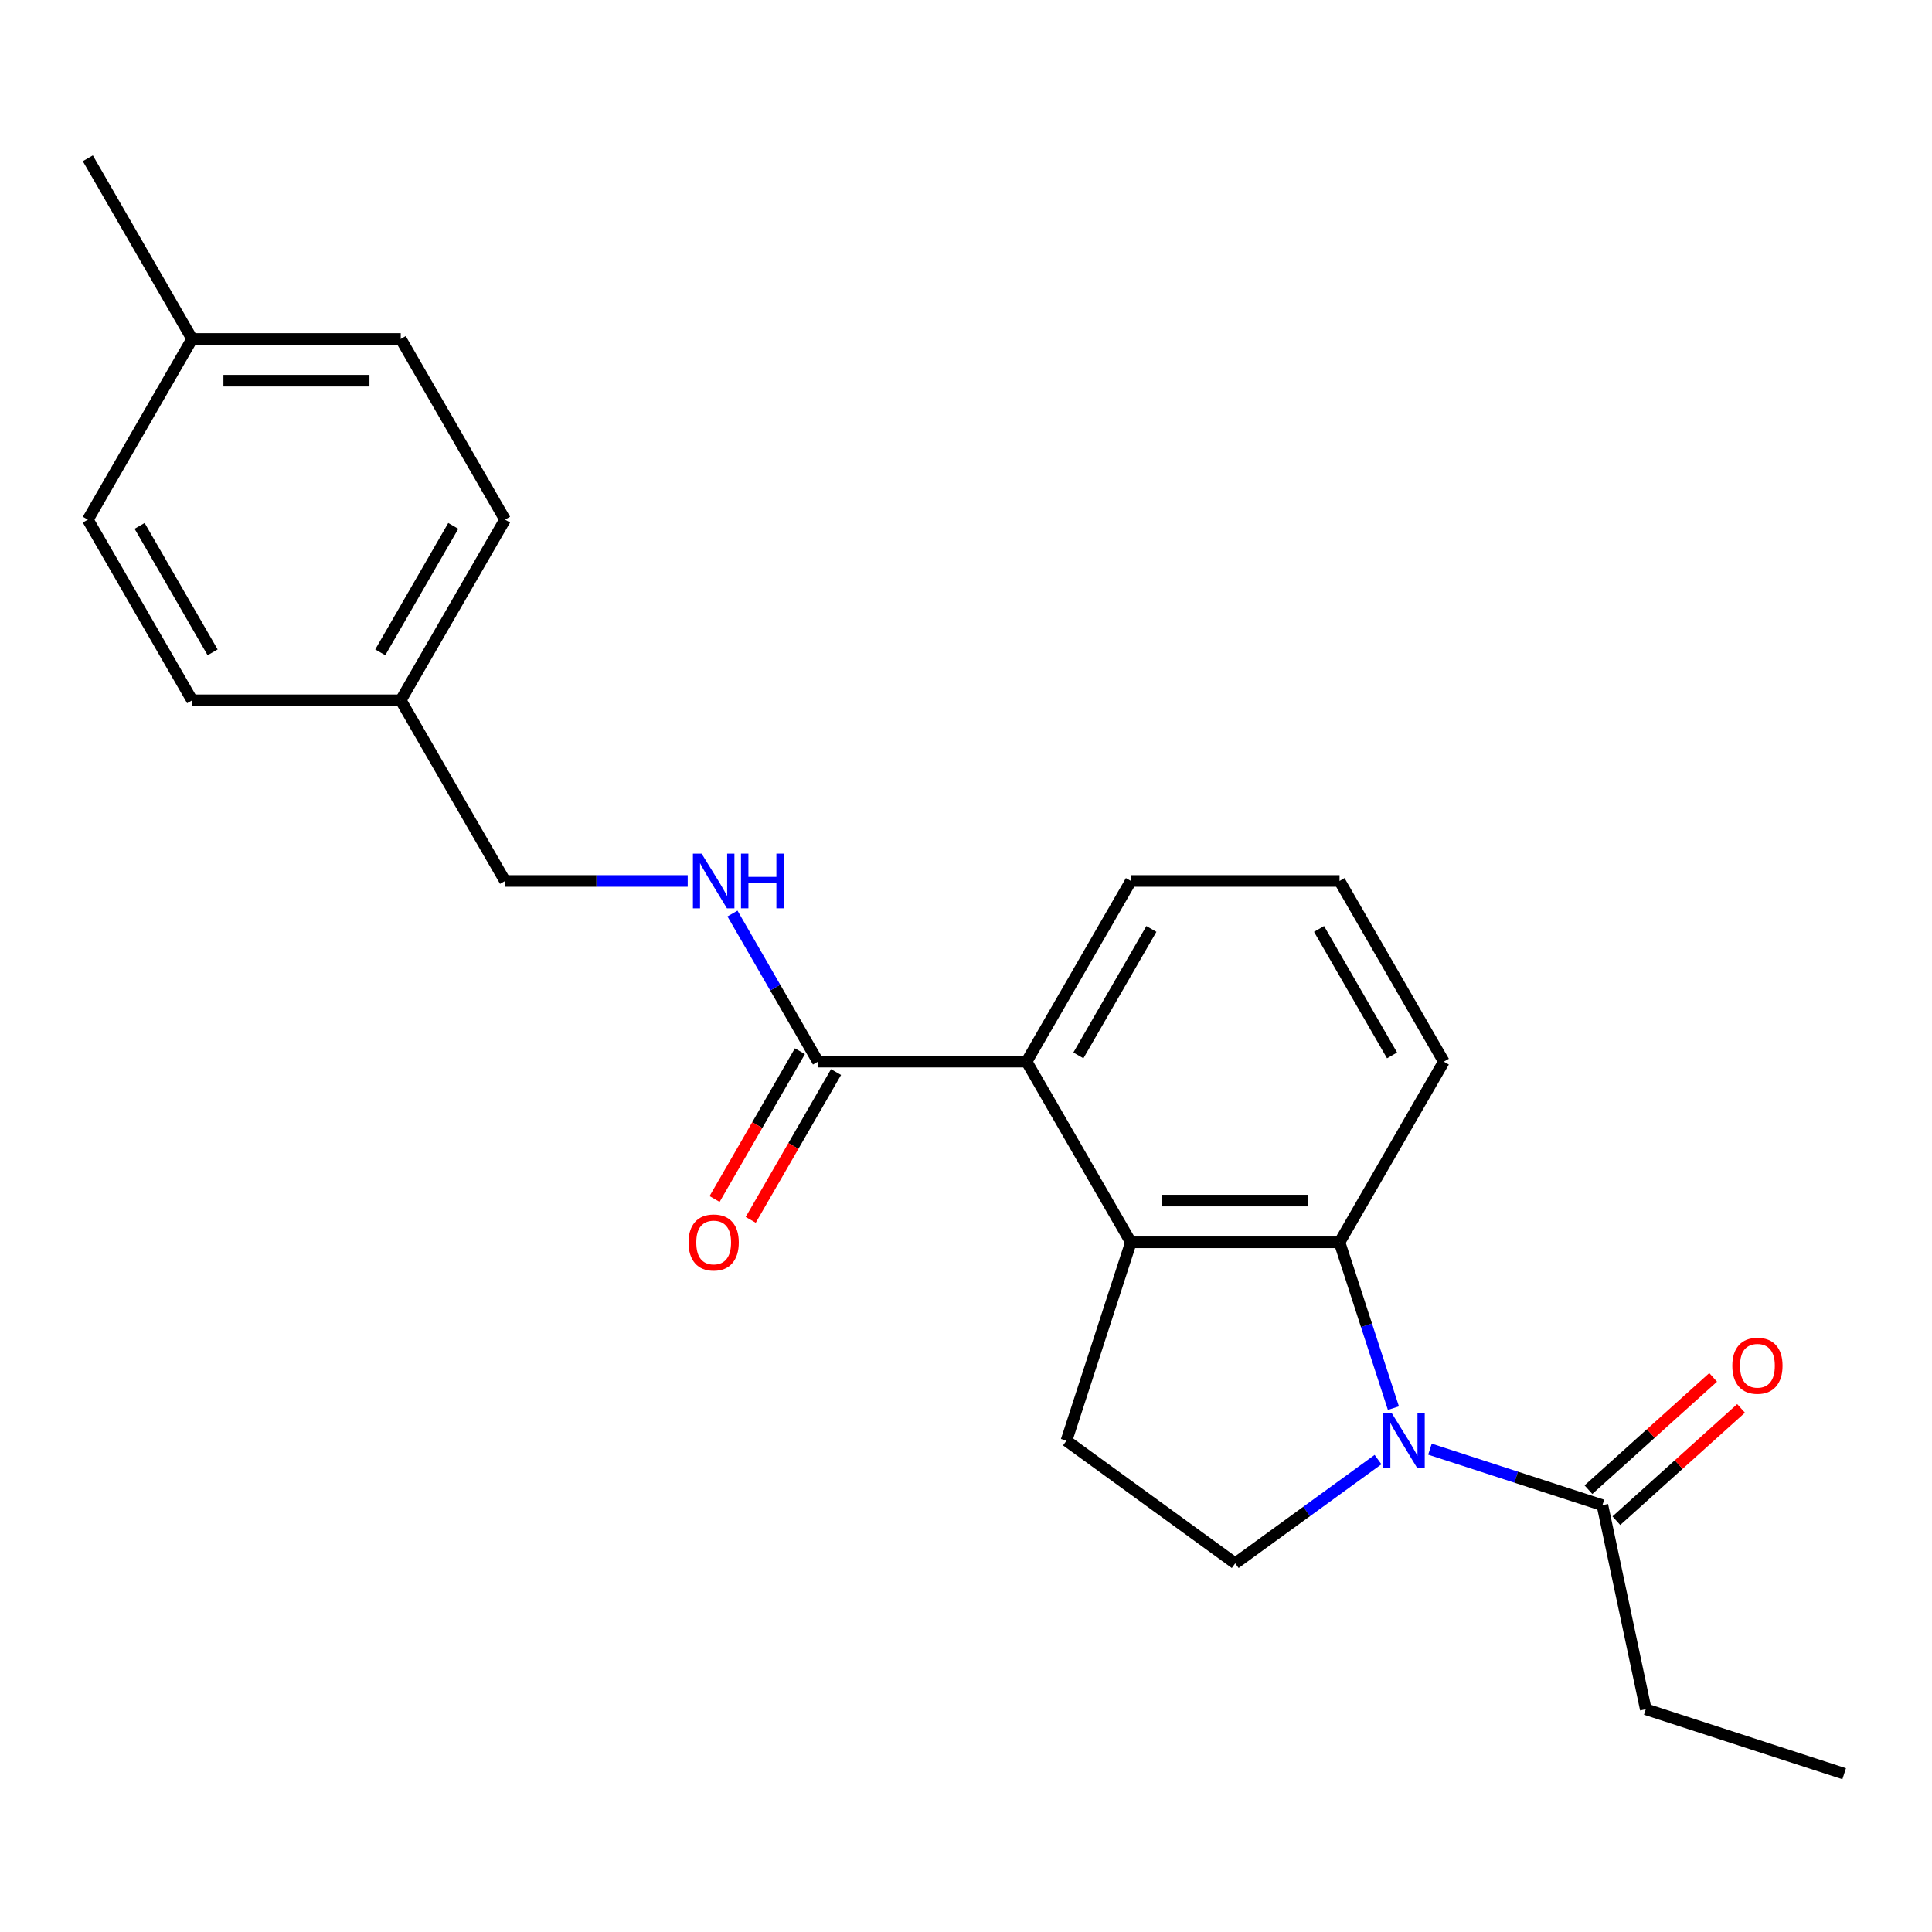 <?xml version='1.0' encoding='iso-8859-1'?>
<svg version='1.1' baseProfile='full'
              xmlns='http://www.w3.org/2000/svg'
                      xmlns:rdkit='http://www.rdkit.org/xml'
                      xmlns:xlink='http://www.w3.org/1999/xlink'
                  xml:space='preserve'
width='1000px' height='1000px' viewBox='0 0 1000 1000'>
<!-- END OF HEADER -->
<rect style='opacity:1.0;fill:#FFFFFF;stroke:none' width='1000' height='1000' x='0' y='0'> </rect>
<path class='bond-0' d='M 721.226,728.851 L 707.281,685.933' style='fill:none;fill-rule:evenodd;stroke:#0000FF;stroke-width:6px;stroke-linecap:butt;stroke-linejoin:miter;stroke-opacity:1' />
<path class='bond-0' d='M 707.281,685.933 L 693.337,643.015' style='fill:none;fill-rule:evenodd;stroke:#000000;stroke-width:6px;stroke-linecap:butt;stroke-linejoin:miter;stroke-opacity:1' />
<path class='bond-4' d='M 740.144,750.077 L 784.772,764.578' style='fill:none;fill-rule:evenodd;stroke:#0000FF;stroke-width:6px;stroke-linecap:butt;stroke-linejoin:miter;stroke-opacity:1' />
<path class='bond-4' d='M 784.772,764.578 L 829.4,779.078' style='fill:none;fill-rule:evenodd;stroke:#000000;stroke-width:6px;stroke-linecap:butt;stroke-linejoin:miter;stroke-opacity:1' />
<path class='bond-5' d='M 713.265,755.475 L 676.306,782.328' style='fill:none;fill-rule:evenodd;stroke:#0000FF;stroke-width:6px;stroke-linecap:butt;stroke-linejoin:miter;stroke-opacity:1' />
<path class='bond-5' d='M 676.306,782.328 L 639.346,809.18' style='fill:none;fill-rule:evenodd;stroke:#000000;stroke-width:6px;stroke-linecap:butt;stroke-linejoin:miter;stroke-opacity:1' />
<path class='bond-1' d='M 693.337,643.015 L 585.356,643.015' style='fill:none;fill-rule:evenodd;stroke:#000000;stroke-width:6px;stroke-linecap:butt;stroke-linejoin:miter;stroke-opacity:1' />
<path class='bond-1' d='M 677.139,621.419 L 601.553,621.419' style='fill:none;fill-rule:evenodd;stroke:#000000;stroke-width:6px;stroke-linecap:butt;stroke-linejoin:miter;stroke-opacity:1' />
<path class='bond-12' d='M 693.337,643.015 L 747.327,549.502' style='fill:none;fill-rule:evenodd;stroke:#000000;stroke-width:6px;stroke-linecap:butt;stroke-linejoin:miter;stroke-opacity:1' />
<path class='bond-2' d='M 585.356,643.015 L 531.366,549.502' style='fill:none;fill-rule:evenodd;stroke:#000000;stroke-width:6px;stroke-linecap:butt;stroke-linejoin:miter;stroke-opacity:1' />
<path class='bond-23' d='M 585.356,643.015 L 551.988,745.711' style='fill:none;fill-rule:evenodd;stroke:#000000;stroke-width:6px;stroke-linecap:butt;stroke-linejoin:miter;stroke-opacity:1' />
<path class='bond-3' d='M 531.366,549.502 L 423.386,549.502' style='fill:none;fill-rule:evenodd;stroke:#000000;stroke-width:6px;stroke-linecap:butt;stroke-linejoin:miter;stroke-opacity:1' />
<path class='bond-24' d='M 531.366,549.502 L 585.356,455.988' style='fill:none;fill-rule:evenodd;stroke:#000000;stroke-width:6px;stroke-linecap:butt;stroke-linejoin:miter;stroke-opacity:1' />
<path class='bond-24' d='M 558.167,546.273 L 595.96,480.813' style='fill:none;fill-rule:evenodd;stroke:#000000;stroke-width:6px;stroke-linecap:butt;stroke-linejoin:miter;stroke-opacity:1' />
<path class='bond-7' d='M 423.386,549.502 L 401.258,511.175' style='fill:none;fill-rule:evenodd;stroke:#000000;stroke-width:6px;stroke-linecap:butt;stroke-linejoin:miter;stroke-opacity:1' />
<path class='bond-7' d='M 401.258,511.175 L 379.129,472.847' style='fill:none;fill-rule:evenodd;stroke:#0000FF;stroke-width:6px;stroke-linecap:butt;stroke-linejoin:miter;stroke-opacity:1' />
<path class='bond-8' d='M 414.034,544.103 L 391.952,582.35' style='fill:none;fill-rule:evenodd;stroke:#000000;stroke-width:6px;stroke-linecap:butt;stroke-linejoin:miter;stroke-opacity:1' />
<path class='bond-8' d='M 391.952,582.35 L 369.87,620.597' style='fill:none;fill-rule:evenodd;stroke:#FF0000;stroke-width:6px;stroke-linecap:butt;stroke-linejoin:miter;stroke-opacity:1' />
<path class='bond-8' d='M 432.737,554.901 L 410.655,593.148' style='fill:none;fill-rule:evenodd;stroke:#000000;stroke-width:6px;stroke-linecap:butt;stroke-linejoin:miter;stroke-opacity:1' />
<path class='bond-8' d='M 410.655,593.148 L 388.573,631.395' style='fill:none;fill-rule:evenodd;stroke:#FF0000;stroke-width:6px;stroke-linecap:butt;stroke-linejoin:miter;stroke-opacity:1' />
<path class='bond-9' d='M 836.625,787.103 L 868.898,758.044' style='fill:none;fill-rule:evenodd;stroke:#000000;stroke-width:6px;stroke-linecap:butt;stroke-linejoin:miter;stroke-opacity:1' />
<path class='bond-9' d='M 868.898,758.044 L 901.17,728.986' style='fill:none;fill-rule:evenodd;stroke:#FF0000;stroke-width:6px;stroke-linecap:butt;stroke-linejoin:miter;stroke-opacity:1' />
<path class='bond-9' d='M 822.174,771.054 L 854.447,741.995' style='fill:none;fill-rule:evenodd;stroke:#000000;stroke-width:6px;stroke-linecap:butt;stroke-linejoin:miter;stroke-opacity:1' />
<path class='bond-9' d='M 854.447,741.995 L 886.72,712.937' style='fill:none;fill-rule:evenodd;stroke:#FF0000;stroke-width:6px;stroke-linecap:butt;stroke-linejoin:miter;stroke-opacity:1' />
<path class='bond-19' d='M 829.4,779.078 L 851.85,884.699' style='fill:none;fill-rule:evenodd;stroke:#000000;stroke-width:6px;stroke-linecap:butt;stroke-linejoin:miter;stroke-opacity:1' />
<path class='bond-6' d='M 639.346,809.18 L 551.988,745.711' style='fill:none;fill-rule:evenodd;stroke:#000000;stroke-width:6px;stroke-linecap:butt;stroke-linejoin:miter;stroke-opacity:1' />
<path class='bond-10' d='M 355.956,455.988 L 308.686,455.988' style='fill:none;fill-rule:evenodd;stroke:#0000FF;stroke-width:6px;stroke-linecap:butt;stroke-linejoin:miter;stroke-opacity:1' />
<path class='bond-10' d='M 308.686,455.988 L 261.415,455.988' style='fill:none;fill-rule:evenodd;stroke:#000000;stroke-width:6px;stroke-linecap:butt;stroke-linejoin:miter;stroke-opacity:1' />
<path class='bond-11' d='M 261.415,455.988 L 207.425,362.474' style='fill:none;fill-rule:evenodd;stroke:#000000;stroke-width:6px;stroke-linecap:butt;stroke-linejoin:miter;stroke-opacity:1' />
<path class='bond-14' d='M 207.425,362.474 L 99.445,362.474' style='fill:none;fill-rule:evenodd;stroke:#000000;stroke-width:6px;stroke-linecap:butt;stroke-linejoin:miter;stroke-opacity:1' />
<path class='bond-15' d='M 207.425,362.474 L 261.415,268.96' style='fill:none;fill-rule:evenodd;stroke:#000000;stroke-width:6px;stroke-linecap:butt;stroke-linejoin:miter;stroke-opacity:1' />
<path class='bond-15' d='M 196.821,337.649 L 234.614,272.19' style='fill:none;fill-rule:evenodd;stroke:#000000;stroke-width:6px;stroke-linecap:butt;stroke-linejoin:miter;stroke-opacity:1' />
<path class='bond-20' d='M 747.327,549.502 L 693.337,455.988' style='fill:none;fill-rule:evenodd;stroke:#000000;stroke-width:6px;stroke-linecap:butt;stroke-linejoin:miter;stroke-opacity:1' />
<path class='bond-20' d='M 720.525,546.273 L 682.732,480.813' style='fill:none;fill-rule:evenodd;stroke:#000000;stroke-width:6px;stroke-linecap:butt;stroke-linejoin:miter;stroke-opacity:1' />
<path class='bond-13' d='M 99.445,175.447 L 207.425,175.447' style='fill:none;fill-rule:evenodd;stroke:#000000;stroke-width:6px;stroke-linecap:butt;stroke-linejoin:miter;stroke-opacity:1' />
<path class='bond-13' d='M 115.642,197.043 L 191.228,197.043' style='fill:none;fill-rule:evenodd;stroke:#000000;stroke-width:6px;stroke-linecap:butt;stroke-linejoin:miter;stroke-opacity:1' />
<path class='bond-21' d='M 99.445,175.447 L 45.455,81.933' style='fill:none;fill-rule:evenodd;stroke:#000000;stroke-width:6px;stroke-linecap:butt;stroke-linejoin:miter;stroke-opacity:1' />
<path class='bond-25' d='M 99.445,175.447 L 45.455,268.96' style='fill:none;fill-rule:evenodd;stroke:#000000;stroke-width:6px;stroke-linecap:butt;stroke-linejoin:miter;stroke-opacity:1' />
<path class='bond-16' d='M 99.445,362.474 L 45.455,268.96' style='fill:none;fill-rule:evenodd;stroke:#000000;stroke-width:6px;stroke-linecap:butt;stroke-linejoin:miter;stroke-opacity:1' />
<path class='bond-16' d='M 110.049,337.649 L 72.256,272.19' style='fill:none;fill-rule:evenodd;stroke:#000000;stroke-width:6px;stroke-linecap:butt;stroke-linejoin:miter;stroke-opacity:1' />
<path class='bond-17' d='M 261.415,268.96 L 207.425,175.447' style='fill:none;fill-rule:evenodd;stroke:#000000;stroke-width:6px;stroke-linecap:butt;stroke-linejoin:miter;stroke-opacity:1' />
<path class='bond-18' d='M 585.356,455.988 L 693.337,455.988' style='fill:none;fill-rule:evenodd;stroke:#000000;stroke-width:6px;stroke-linecap:butt;stroke-linejoin:miter;stroke-opacity:1' />
<path class='bond-22' d='M 851.85,884.699 L 954.545,918.067' style='fill:none;fill-rule:evenodd;stroke:#000000;stroke-width:6px;stroke-linecap:butt;stroke-linejoin:miter;stroke-opacity:1' />
<path  class='atom-0' d='M 720.444 731.551
L 729.724 746.551
Q 730.644 748.031, 732.124 750.711
Q 733.604 753.391, 733.684 753.551
L 733.684 731.551
L 737.444 731.551
L 737.444 759.871
L 733.564 759.871
L 723.604 743.471
Q 722.444 741.551, 721.204 739.351
Q 720.004 737.151, 719.644 736.471
L 719.644 759.871
L 715.964 759.871
L 715.964 731.551
L 720.444 731.551
' fill='#0000FF'/>
<path  class='atom-8' d='M 363.136 441.828
L 372.416 456.828
Q 373.336 458.308, 374.816 460.988
Q 376.296 463.668, 376.376 463.828
L 376.376 441.828
L 380.136 441.828
L 380.136 470.148
L 376.256 470.148
L 366.296 453.748
Q 365.136 451.828, 363.896 449.628
Q 362.696 447.428, 362.336 446.748
L 362.336 470.148
L 358.656 470.148
L 358.656 441.828
L 363.136 441.828
' fill='#0000FF'/>
<path  class='atom-8' d='M 383.536 441.828
L 387.376 441.828
L 387.376 453.868
L 401.856 453.868
L 401.856 441.828
L 405.696 441.828
L 405.696 470.148
L 401.856 470.148
L 401.856 457.068
L 387.376 457.068
L 387.376 470.148
L 383.536 470.148
L 383.536 441.828
' fill='#0000FF'/>
<path  class='atom-9' d='M 356.396 643.095
Q 356.396 636.295, 359.756 632.495
Q 363.116 628.695, 369.396 628.695
Q 375.676 628.695, 379.036 632.495
Q 382.396 636.295, 382.396 643.095
Q 382.396 649.975, 378.996 653.895
Q 375.596 657.775, 369.396 657.775
Q 363.156 657.775, 359.756 653.895
Q 356.396 650.015, 356.396 643.095
M 369.396 654.575
Q 373.716 654.575, 376.036 651.695
Q 378.396 648.775, 378.396 643.095
Q 378.396 637.535, 376.036 634.735
Q 373.716 631.895, 369.396 631.895
Q 365.076 631.895, 362.716 634.695
Q 360.396 637.495, 360.396 643.095
Q 360.396 648.815, 362.716 651.695
Q 365.076 654.575, 369.396 654.575
' fill='#FF0000'/>
<path  class='atom-10' d='M 896.645 706.906
Q 896.645 700.106, 900.005 696.306
Q 903.365 692.506, 909.645 692.506
Q 915.925 692.506, 919.285 696.306
Q 922.645 700.106, 922.645 706.906
Q 922.645 713.786, 919.245 717.706
Q 915.845 721.586, 909.645 721.586
Q 903.405 721.586, 900.005 717.706
Q 896.645 713.826, 896.645 706.906
M 909.645 718.386
Q 913.965 718.386, 916.285 715.506
Q 918.645 712.586, 918.645 706.906
Q 918.645 701.346, 916.285 698.546
Q 913.965 695.706, 909.645 695.706
Q 905.325 695.706, 902.965 698.506
Q 900.645 701.306, 900.645 706.906
Q 900.645 712.626, 902.965 715.506
Q 905.325 718.386, 909.645 718.386
' fill='#FF0000'/>
</svg>
